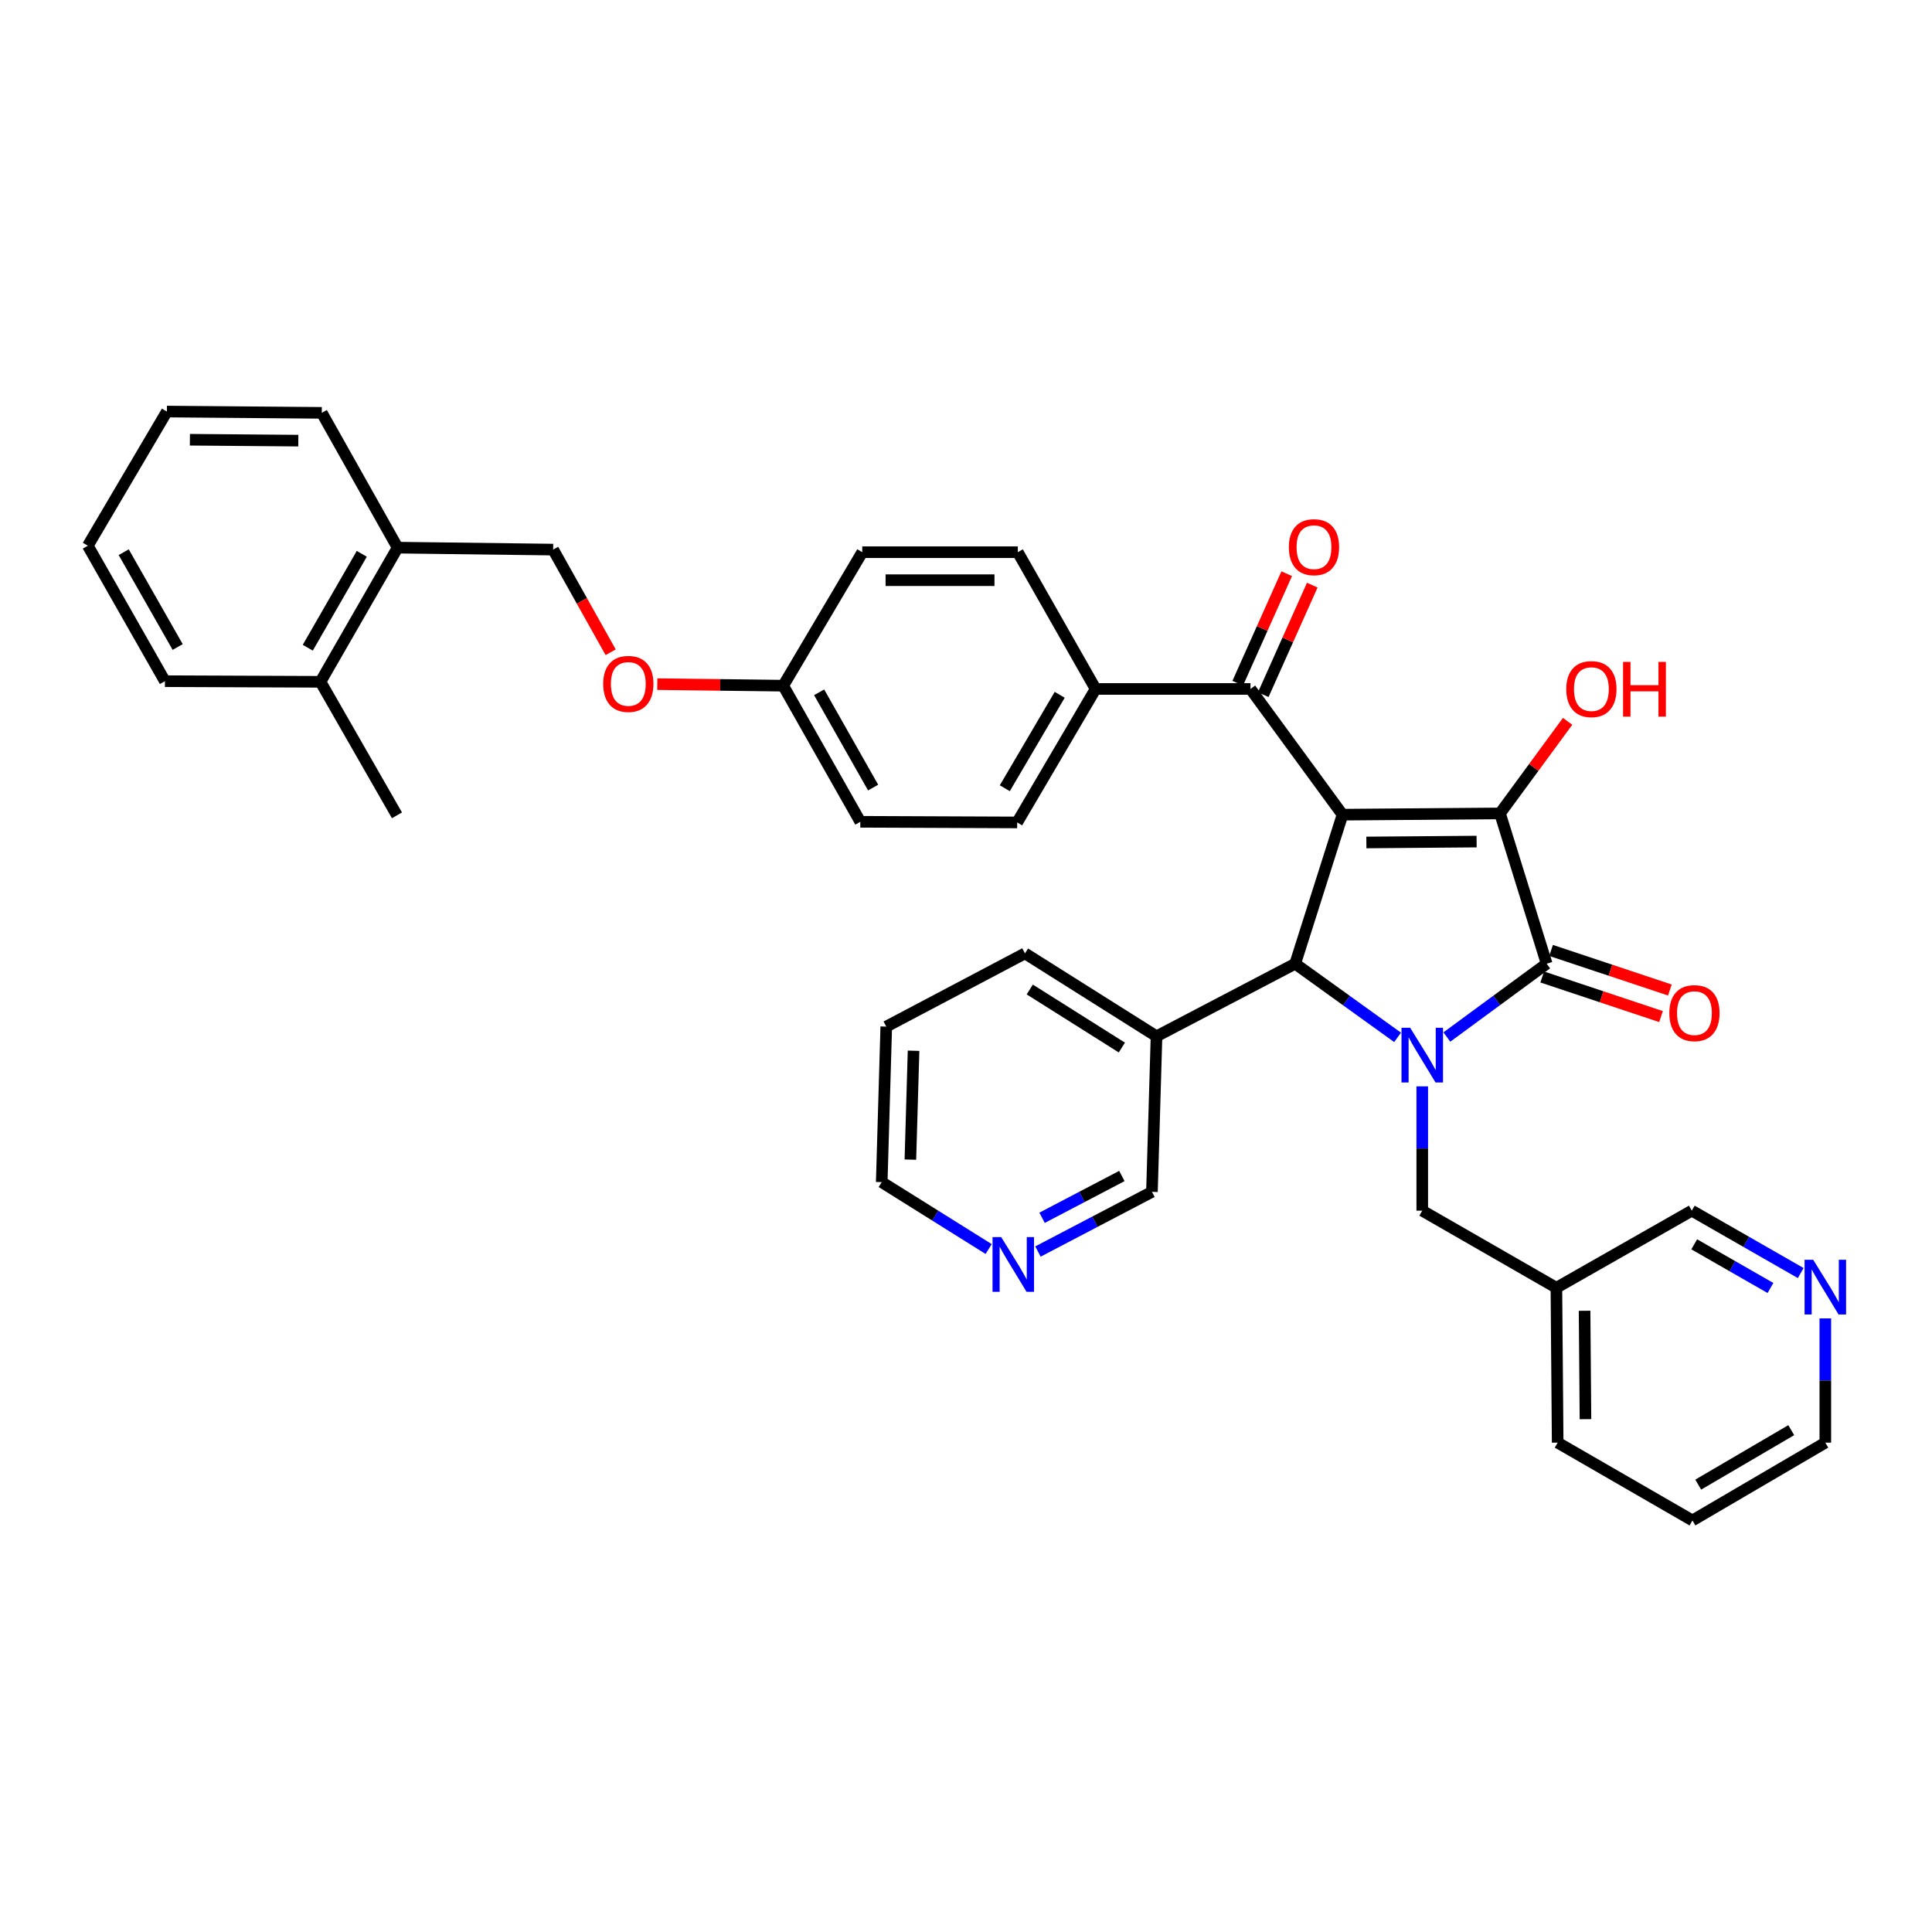<?xml version='1.0' encoding='iso-8859-1'?>
<svg version='1.1' baseProfile='full'
              xmlns='http://www.w3.org/2000/svg'
                      xmlns:rdkit='http://www.rdkit.org/xml'
                      xmlns:xlink='http://www.w3.org/1999/xlink'
                  xml:space='preserve'
width='1000px' height='1000px' viewBox='0 0 1000 1000'>
<!-- END OF HEADER -->
<rect style='opacity:1.0;fill:#FFFFFF;stroke:none' width='1000' height='1000' x='0' y='0'> </rect>
<path class='bond-1' d='M 694.885,421.673 L 776.4,421.013' style='fill:none;fill-rule:evenodd;stroke:#000000;stroke-width:6px;stroke-linecap:butt;stroke-linejoin:miter;stroke-opacity:1' />
<path class='bond-1' d='M 707.23,436.062 L 764.29,435.6' style='fill:none;fill-rule:evenodd;stroke:#000000;stroke-width:6px;stroke-linecap:butt;stroke-linejoin:miter;stroke-opacity:1' />
<path class='bond-3' d='M 694.885,421.673 L 670.392,498.817' style='fill:none;fill-rule:evenodd;stroke:#000000;stroke-width:6px;stroke-linecap:butt;stroke-linejoin:miter;stroke-opacity:1' />
<path class='bond-4' d='M 694.885,421.673 L 647.25,356.602' style='fill:none;fill-rule:evenodd;stroke:#000000;stroke-width:6px;stroke-linecap:butt;stroke-linejoin:miter;stroke-opacity:1' />
<path class='bond-0' d='M 723.389,536.94 L 696.89,517.878' style='fill:none;fill-rule:evenodd;stroke:#0000FF;stroke-width:6px;stroke-linecap:butt;stroke-linejoin:miter;stroke-opacity:1' />
<path class='bond-0' d='M 696.89,517.878 L 670.392,498.817' style='fill:none;fill-rule:evenodd;stroke:#000000;stroke-width:6px;stroke-linecap:butt;stroke-linejoin:miter;stroke-opacity:1' />
<path class='bond-5' d='M 736.154,562.295 L 736.154,594.467' style='fill:none;fill-rule:evenodd;stroke:#0000FF;stroke-width:6px;stroke-linecap:butt;stroke-linejoin:miter;stroke-opacity:1' />
<path class='bond-5' d='M 736.154,594.467 L 736.154,626.639' style='fill:none;fill-rule:evenodd;stroke:#000000;stroke-width:6px;stroke-linecap:butt;stroke-linejoin:miter;stroke-opacity:1' />
<path class='bond-36' d='M 748.891,536.764 L 774.716,517.79' style='fill:none;fill-rule:evenodd;stroke:#0000FF;stroke-width:6px;stroke-linecap:butt;stroke-linejoin:miter;stroke-opacity:1' />
<path class='bond-36' d='M 774.716,517.79 L 800.54,498.817' style='fill:none;fill-rule:evenodd;stroke:#000000;stroke-width:6px;stroke-linecap:butt;stroke-linejoin:miter;stroke-opacity:1' />
<path class='bond-2' d='M 776.4,421.013 L 800.54,498.817' style='fill:none;fill-rule:evenodd;stroke:#000000;stroke-width:6px;stroke-linecap:butt;stroke-linejoin:miter;stroke-opacity:1' />
<path class='bond-10' d='M 776.4,421.013 L 793.896,397.186' style='fill:none;fill-rule:evenodd;stroke:#000000;stroke-width:6px;stroke-linecap:butt;stroke-linejoin:miter;stroke-opacity:1' />
<path class='bond-10' d='M 793.896,397.186 L 811.392,373.36' style='fill:none;fill-rule:evenodd;stroke:#FF0000;stroke-width:6px;stroke-linecap:butt;stroke-linejoin:miter;stroke-opacity:1' />
<path class='bond-7' d='M 798.25,505.69 L 828.992,515.934' style='fill:none;fill-rule:evenodd;stroke:#000000;stroke-width:6px;stroke-linecap:butt;stroke-linejoin:miter;stroke-opacity:1' />
<path class='bond-7' d='M 828.992,515.934 L 859.734,526.178' style='fill:none;fill-rule:evenodd;stroke:#FF0000;stroke-width:6px;stroke-linecap:butt;stroke-linejoin:miter;stroke-opacity:1' />
<path class='bond-7' d='M 802.83,491.944 L 833.572,502.188' style='fill:none;fill-rule:evenodd;stroke:#000000;stroke-width:6px;stroke-linecap:butt;stroke-linejoin:miter;stroke-opacity:1' />
<path class='bond-7' d='M 833.572,502.188 L 864.315,512.432' style='fill:none;fill-rule:evenodd;stroke:#FF0000;stroke-width:6px;stroke-linecap:butt;stroke-linejoin:miter;stroke-opacity:1' />
<path class='bond-6' d='M 670.392,498.817 L 598.608,536.391' style='fill:none;fill-rule:evenodd;stroke:#000000;stroke-width:6px;stroke-linecap:butt;stroke-linejoin:miter;stroke-opacity:1' />
<path class='bond-8' d='M 647.25,356.602 L 567.079,356.602' style='fill:none;fill-rule:evenodd;stroke:#000000;stroke-width:6px;stroke-linecap:butt;stroke-linejoin:miter;stroke-opacity:1' />
<path class='bond-9' d='M 653.863,359.561 L 666.544,331.214' style='fill:none;fill-rule:evenodd;stroke:#000000;stroke-width:6px;stroke-linecap:butt;stroke-linejoin:miter;stroke-opacity:1' />
<path class='bond-9' d='M 666.544,331.214 L 679.225,302.867' style='fill:none;fill-rule:evenodd;stroke:#FF0000;stroke-width:6px;stroke-linecap:butt;stroke-linejoin:miter;stroke-opacity:1' />
<path class='bond-9' d='M 640.637,353.644 L 653.318,325.297' style='fill:none;fill-rule:evenodd;stroke:#000000;stroke-width:6px;stroke-linecap:butt;stroke-linejoin:miter;stroke-opacity:1' />
<path class='bond-9' d='M 653.318,325.297 L 665.999,296.95' style='fill:none;fill-rule:evenodd;stroke:#FF0000;stroke-width:6px;stroke-linecap:butt;stroke-linejoin:miter;stroke-opacity:1' />
<path class='bond-14' d='M 736.154,626.639 L 805.587,666.547' style='fill:none;fill-rule:evenodd;stroke:#000000;stroke-width:6px;stroke-linecap:butt;stroke-linejoin:miter;stroke-opacity:1' />
<path class='bond-23' d='M 598.608,536.391 L 596.25,616.899' style='fill:none;fill-rule:evenodd;stroke:#000000;stroke-width:6px;stroke-linecap:butt;stroke-linejoin:miter;stroke-opacity:1' />
<path class='bond-25' d='M 598.608,536.391 L 530.519,493.464' style='fill:none;fill-rule:evenodd;stroke:#000000;stroke-width:6px;stroke-linecap:butt;stroke-linejoin:miter;stroke-opacity:1' />
<path class='bond-25' d='M 580.668,542.208 L 533.006,512.159' style='fill:none;fill-rule:evenodd;stroke:#000000;stroke-width:6px;stroke-linecap:butt;stroke-linejoin:miter;stroke-opacity:1' />
<path class='bond-16' d='M 567.079,356.602 L 526.487,425.689' style='fill:none;fill-rule:evenodd;stroke:#000000;stroke-width:6px;stroke-linecap:butt;stroke-linejoin:miter;stroke-opacity:1' />
<path class='bond-16' d='M 548.498,359.626 L 520.084,407.986' style='fill:none;fill-rule:evenodd;stroke:#000000;stroke-width:6px;stroke-linecap:butt;stroke-linejoin:miter;stroke-opacity:1' />
<path class='bond-17' d='M 567.079,356.602 L 526.817,285.817' style='fill:none;fill-rule:evenodd;stroke:#000000;stroke-width:6px;stroke-linecap:butt;stroke-linejoin:miter;stroke-opacity:1' />
<path class='bond-11' d='M 537.24,647.791 L 566.745,632.345' style='fill:none;fill-rule:evenodd;stroke:#0000FF;stroke-width:6px;stroke-linecap:butt;stroke-linejoin:miter;stroke-opacity:1' />
<path class='bond-11' d='M 566.745,632.345 L 596.25,616.899' style='fill:none;fill-rule:evenodd;stroke:#000000;stroke-width:6px;stroke-linecap:butt;stroke-linejoin:miter;stroke-opacity:1' />
<path class='bond-11' d='M 539.372,630.321 L 560.025,619.509' style='fill:none;fill-rule:evenodd;stroke:#0000FF;stroke-width:6px;stroke-linecap:butt;stroke-linejoin:miter;stroke-opacity:1' />
<path class='bond-11' d='M 560.025,619.509 L 580.679,608.697' style='fill:none;fill-rule:evenodd;stroke:#000000;stroke-width:6px;stroke-linecap:butt;stroke-linejoin:miter;stroke-opacity:1' />
<path class='bond-38' d='M 511.726,646.498 L 484.052,629.183' style='fill:none;fill-rule:evenodd;stroke:#0000FF;stroke-width:6px;stroke-linecap:butt;stroke-linejoin:miter;stroke-opacity:1' />
<path class='bond-38' d='M 484.052,629.183 L 456.378,611.869' style='fill:none;fill-rule:evenodd;stroke:#000000;stroke-width:6px;stroke-linecap:butt;stroke-linejoin:miter;stroke-opacity:1' />
<path class='bond-12' d='M 932.052,658.933 L 903.862,642.786' style='fill:none;fill-rule:evenodd;stroke:#0000FF;stroke-width:6px;stroke-linecap:butt;stroke-linejoin:miter;stroke-opacity:1' />
<path class='bond-12' d='M 903.862,642.786 L 875.672,626.639' style='fill:none;fill-rule:evenodd;stroke:#000000;stroke-width:6px;stroke-linecap:butt;stroke-linejoin:miter;stroke-opacity:1' />
<path class='bond-12' d='M 916.393,666.661 L 896.661,655.358' style='fill:none;fill-rule:evenodd;stroke:#0000FF;stroke-width:6px;stroke-linecap:butt;stroke-linejoin:miter;stroke-opacity:1' />
<path class='bond-12' d='M 896.661,655.358 L 876.928,644.055' style='fill:none;fill-rule:evenodd;stroke:#000000;stroke-width:6px;stroke-linecap:butt;stroke-linejoin:miter;stroke-opacity:1' />
<path class='bond-39' d='M 944.783,682.398 L 944.783,714.554' style='fill:none;fill-rule:evenodd;stroke:#0000FF;stroke-width:6px;stroke-linecap:butt;stroke-linejoin:miter;stroke-opacity:1' />
<path class='bond-39' d='M 944.783,714.554 L 944.783,746.71' style='fill:none;fill-rule:evenodd;stroke:#000000;stroke-width:6px;stroke-linecap:butt;stroke-linejoin:miter;stroke-opacity:1' />
<path class='bond-13' d='M 205.804,283.459 L 286.305,284.473' style='fill:none;fill-rule:evenodd;stroke:#000000;stroke-width:6px;stroke-linecap:butt;stroke-linejoin:miter;stroke-opacity:1' />
<path class='bond-18' d='M 205.804,283.459 L 165.88,352.9' style='fill:none;fill-rule:evenodd;stroke:#000000;stroke-width:6px;stroke-linecap:butt;stroke-linejoin:miter;stroke-opacity:1' />
<path class='bond-18' d='M 187.255,286.653 L 159.308,335.262' style='fill:none;fill-rule:evenodd;stroke:#000000;stroke-width:6px;stroke-linecap:butt;stroke-linejoin:miter;stroke-opacity:1' />
<path class='bond-29' d='M 205.804,283.459 L 166.556,213.688' style='fill:none;fill-rule:evenodd;stroke:#000000;stroke-width:6px;stroke-linecap:butt;stroke-linejoin:miter;stroke-opacity:1' />
<path class='bond-24' d='M 805.587,666.547 L 875.672,626.639' style='fill:none;fill-rule:evenodd;stroke:#000000;stroke-width:6px;stroke-linecap:butt;stroke-linejoin:miter;stroke-opacity:1' />
<path class='bond-28' d='M 805.587,666.547 L 806.247,746.71' style='fill:none;fill-rule:evenodd;stroke:#000000;stroke-width:6px;stroke-linecap:butt;stroke-linejoin:miter;stroke-opacity:1' />
<path class='bond-28' d='M 820.174,678.452 L 820.636,734.566' style='fill:none;fill-rule:evenodd;stroke:#000000;stroke-width:6px;stroke-linecap:butt;stroke-linejoin:miter;stroke-opacity:1' />
<path class='bond-15' d='M 286.305,284.473 L 301.19,311.038' style='fill:none;fill-rule:evenodd;stroke:#000000;stroke-width:6px;stroke-linecap:butt;stroke-linejoin:miter;stroke-opacity:1' />
<path class='bond-15' d='M 301.19,311.038 L 316.076,337.604' style='fill:none;fill-rule:evenodd;stroke:#FF0000;stroke-width:6px;stroke-linecap:butt;stroke-linejoin:miter;stroke-opacity:1' />
<path class='bond-22' d='M 526.487,425.689 L 445.302,425.359' style='fill:none;fill-rule:evenodd;stroke:#000000;stroke-width:6px;stroke-linecap:butt;stroke-linejoin:miter;stroke-opacity:1' />
<path class='bond-21' d='M 526.817,285.817 L 446.3,285.817' style='fill:none;fill-rule:evenodd;stroke:#000000;stroke-width:6px;stroke-linecap:butt;stroke-linejoin:miter;stroke-opacity:1' />
<path class='bond-21' d='M 514.739,300.306 L 458.377,300.306' style='fill:none;fill-rule:evenodd;stroke:#000000;stroke-width:6px;stroke-linecap:butt;stroke-linejoin:miter;stroke-opacity:1' />
<path class='bond-30' d='M 165.88,352.9 L 205.466,422.011' style='fill:none;fill-rule:evenodd;stroke:#000000;stroke-width:6px;stroke-linecap:butt;stroke-linejoin:miter;stroke-opacity:1' />
<path class='bond-31' d='M 165.88,352.9 L 85.363,352.578' style='fill:none;fill-rule:evenodd;stroke:#000000;stroke-width:6px;stroke-linecap:butt;stroke-linejoin:miter;stroke-opacity:1' />
<path class='bond-19' d='M 340.219,354.101 L 372.807,354.506' style='fill:none;fill-rule:evenodd;stroke:#FF0000;stroke-width:6px;stroke-linecap:butt;stroke-linejoin:miter;stroke-opacity:1' />
<path class='bond-19' d='M 372.807,354.506 L 405.394,354.912' style='fill:none;fill-rule:evenodd;stroke:#000000;stroke-width:6px;stroke-linecap:butt;stroke-linejoin:miter;stroke-opacity:1' />
<path class='bond-20' d='M 405.394,354.912 L 446.3,285.817' style='fill:none;fill-rule:evenodd;stroke:#000000;stroke-width:6px;stroke-linecap:butt;stroke-linejoin:miter;stroke-opacity:1' />
<path class='bond-37' d='M 405.394,354.912 L 445.302,425.359' style='fill:none;fill-rule:evenodd;stroke:#000000;stroke-width:6px;stroke-linecap:butt;stroke-linejoin:miter;stroke-opacity:1' />
<path class='bond-37' d='M 423.986,358.338 L 451.922,407.651' style='fill:none;fill-rule:evenodd;stroke:#000000;stroke-width:6px;stroke-linecap:butt;stroke-linejoin:miter;stroke-opacity:1' />
<path class='bond-32' d='M 530.519,493.464 L 458.728,531.368' style='fill:none;fill-rule:evenodd;stroke:#000000;stroke-width:6px;stroke-linecap:butt;stroke-linejoin:miter;stroke-opacity:1' />
<path class='bond-26' d='M 456.378,611.869 L 458.728,531.368' style='fill:none;fill-rule:evenodd;stroke:#000000;stroke-width:6px;stroke-linecap:butt;stroke-linejoin:miter;stroke-opacity:1' />
<path class='bond-26' d='M 471.213,600.216 L 472.858,543.866' style='fill:none;fill-rule:evenodd;stroke:#000000;stroke-width:6px;stroke-linecap:butt;stroke-linejoin:miter;stroke-opacity:1' />
<path class='bond-27' d='M 944.783,746.71 L 876.01,786.98' style='fill:none;fill-rule:evenodd;stroke:#000000;stroke-width:6px;stroke-linecap:butt;stroke-linejoin:miter;stroke-opacity:1' />
<path class='bond-27' d='M 927.146,740.248 L 879.005,768.437' style='fill:none;fill-rule:evenodd;stroke:#000000;stroke-width:6px;stroke-linecap:butt;stroke-linejoin:miter;stroke-opacity:1' />
<path class='bond-33' d='M 806.247,746.71 L 876.01,786.98' style='fill:none;fill-rule:evenodd;stroke:#000000;stroke-width:6px;stroke-linecap:butt;stroke-linejoin:miter;stroke-opacity:1' />
<path class='bond-34' d='M 166.556,213.688 L 86.377,213.02' style='fill:none;fill-rule:evenodd;stroke:#000000;stroke-width:6px;stroke-linecap:butt;stroke-linejoin:miter;stroke-opacity:1' />
<path class='bond-34' d='M 154.408,228.076 L 98.283,227.608' style='fill:none;fill-rule:evenodd;stroke:#000000;stroke-width:6px;stroke-linecap:butt;stroke-linejoin:miter;stroke-opacity:1' />
<path class='bond-40' d='M 85.363,352.578 L 45.455,282.461' style='fill:none;fill-rule:evenodd;stroke:#000000;stroke-width:6px;stroke-linecap:butt;stroke-linejoin:miter;stroke-opacity:1' />
<path class='bond-40' d='M 91.969,334.893 L 64.033,285.811' style='fill:none;fill-rule:evenodd;stroke:#000000;stroke-width:6px;stroke-linecap:butt;stroke-linejoin:miter;stroke-opacity:1' />
<path class='bond-35' d='M 86.377,213.02 L 45.455,282.461' style='fill:none;fill-rule:evenodd;stroke:#000000;stroke-width:6px;stroke-linecap:butt;stroke-linejoin:miter;stroke-opacity:1' />
<path  class='atom-1' d='M 729.894 531.962
L 739.174 546.962
Q 740.094 548.442, 741.574 551.122
Q 743.054 553.802, 743.134 553.962
L 743.134 531.962
L 746.894 531.962
L 746.894 560.282
L 743.014 560.282
L 733.054 543.882
Q 731.894 541.962, 730.654 539.762
Q 729.454 537.562, 729.094 536.882
L 729.094 560.282
L 725.414 560.282
L 725.414 531.962
L 729.894 531.962
' fill='#0000FF'/>
<path  class='atom-8' d='M 864.04 524.389
Q 864.04 517.589, 867.4 513.789
Q 870.76 509.989, 877.04 509.989
Q 883.32 509.989, 886.68 513.789
Q 890.04 517.589, 890.04 524.389
Q 890.04 531.269, 886.64 535.189
Q 883.24 539.069, 877.04 539.069
Q 870.8 539.069, 867.4 535.189
Q 864.04 531.309, 864.04 524.389
M 877.04 535.869
Q 881.36 535.869, 883.68 532.989
Q 886.04 530.069, 886.04 524.389
Q 886.04 518.829, 883.68 516.029
Q 881.36 513.189, 877.04 513.189
Q 872.72 513.189, 870.36 515.989
Q 868.04 518.789, 868.04 524.389
Q 868.04 530.109, 870.36 532.989
Q 872.72 535.869, 877.04 535.869
' fill='#FF0000'/>
<path  class='atom-10' d='M 667.115 283.217
Q 667.115 276.417, 670.475 272.617
Q 673.835 268.817, 680.115 268.817
Q 686.395 268.817, 689.755 272.617
Q 693.115 276.417, 693.115 283.217
Q 693.115 290.097, 689.715 294.017
Q 686.315 297.897, 680.115 297.897
Q 673.875 297.897, 670.475 294.017
Q 667.115 290.137, 667.115 283.217
M 680.115 294.697
Q 684.435 294.697, 686.755 291.817
Q 689.115 288.897, 689.115 283.217
Q 689.115 277.657, 686.755 274.857
Q 684.435 272.017, 680.115 272.017
Q 675.795 272.017, 673.435 274.817
Q 671.115 277.617, 671.115 283.217
Q 671.115 288.937, 673.435 291.817
Q 675.795 294.697, 680.115 294.697
' fill='#FF0000'/>
<path  class='atom-11' d='M 810.698 356.682
Q 810.698 349.882, 814.058 346.082
Q 817.418 342.282, 823.698 342.282
Q 829.978 342.282, 833.338 346.082
Q 836.698 349.882, 836.698 356.682
Q 836.698 363.562, 833.298 367.482
Q 829.898 371.362, 823.698 371.362
Q 817.458 371.362, 814.058 367.482
Q 810.698 363.602, 810.698 356.682
M 823.698 368.162
Q 828.018 368.162, 830.338 365.282
Q 832.698 362.362, 832.698 356.682
Q 832.698 351.122, 830.338 348.322
Q 828.018 345.482, 823.698 345.482
Q 819.378 345.482, 817.018 348.282
Q 814.698 351.082, 814.698 356.682
Q 814.698 362.402, 817.018 365.282
Q 819.378 368.162, 823.698 368.162
' fill='#FF0000'/>
<path  class='atom-11' d='M 840.098 342.602
L 843.938 342.602
L 843.938 354.642
L 858.418 354.642
L 858.418 342.602
L 862.258 342.602
L 862.258 370.922
L 858.418 370.922
L 858.418 357.842
L 843.938 357.842
L 843.938 370.922
L 840.098 370.922
L 840.098 342.602
' fill='#FF0000'/>
<path  class='atom-12' d='M 518.214 640.313
L 527.494 655.313
Q 528.414 656.793, 529.894 659.473
Q 531.374 662.153, 531.454 662.313
L 531.454 640.313
L 535.214 640.313
L 535.214 668.633
L 531.334 668.633
L 521.374 652.233
Q 520.214 650.313, 518.974 648.113
Q 517.774 645.913, 517.414 645.233
L 517.414 668.633
L 513.734 668.633
L 513.734 640.313
L 518.214 640.313
' fill='#0000FF'/>
<path  class='atom-13' d='M 938.523 652.065
L 947.803 667.065
Q 948.723 668.545, 950.203 671.225
Q 951.683 673.905, 951.763 674.065
L 951.763 652.065
L 955.523 652.065
L 955.523 680.385
L 951.643 680.385
L 941.683 663.985
Q 940.523 662.065, 939.283 659.865
Q 938.083 657.665, 937.723 656.985
L 937.723 680.385
L 934.043 680.385
L 934.043 652.065
L 938.523 652.065
' fill='#0000FF'/>
<path  class='atom-20' d='M 312.215 353.994
Q 312.215 347.194, 315.575 343.394
Q 318.935 339.594, 325.215 339.594
Q 331.495 339.594, 334.855 343.394
Q 338.215 347.194, 338.215 353.994
Q 338.215 360.874, 334.815 364.794
Q 331.415 368.674, 325.215 368.674
Q 318.975 368.674, 315.575 364.794
Q 312.215 360.914, 312.215 353.994
M 325.215 365.474
Q 329.535 365.474, 331.855 362.594
Q 334.215 359.674, 334.215 353.994
Q 334.215 348.434, 331.855 345.634
Q 329.535 342.794, 325.215 342.794
Q 320.895 342.794, 318.535 345.594
Q 316.215 348.394, 316.215 353.994
Q 316.215 359.714, 318.535 362.594
Q 320.895 365.474, 325.215 365.474
' fill='#FF0000'/>
</svg>

